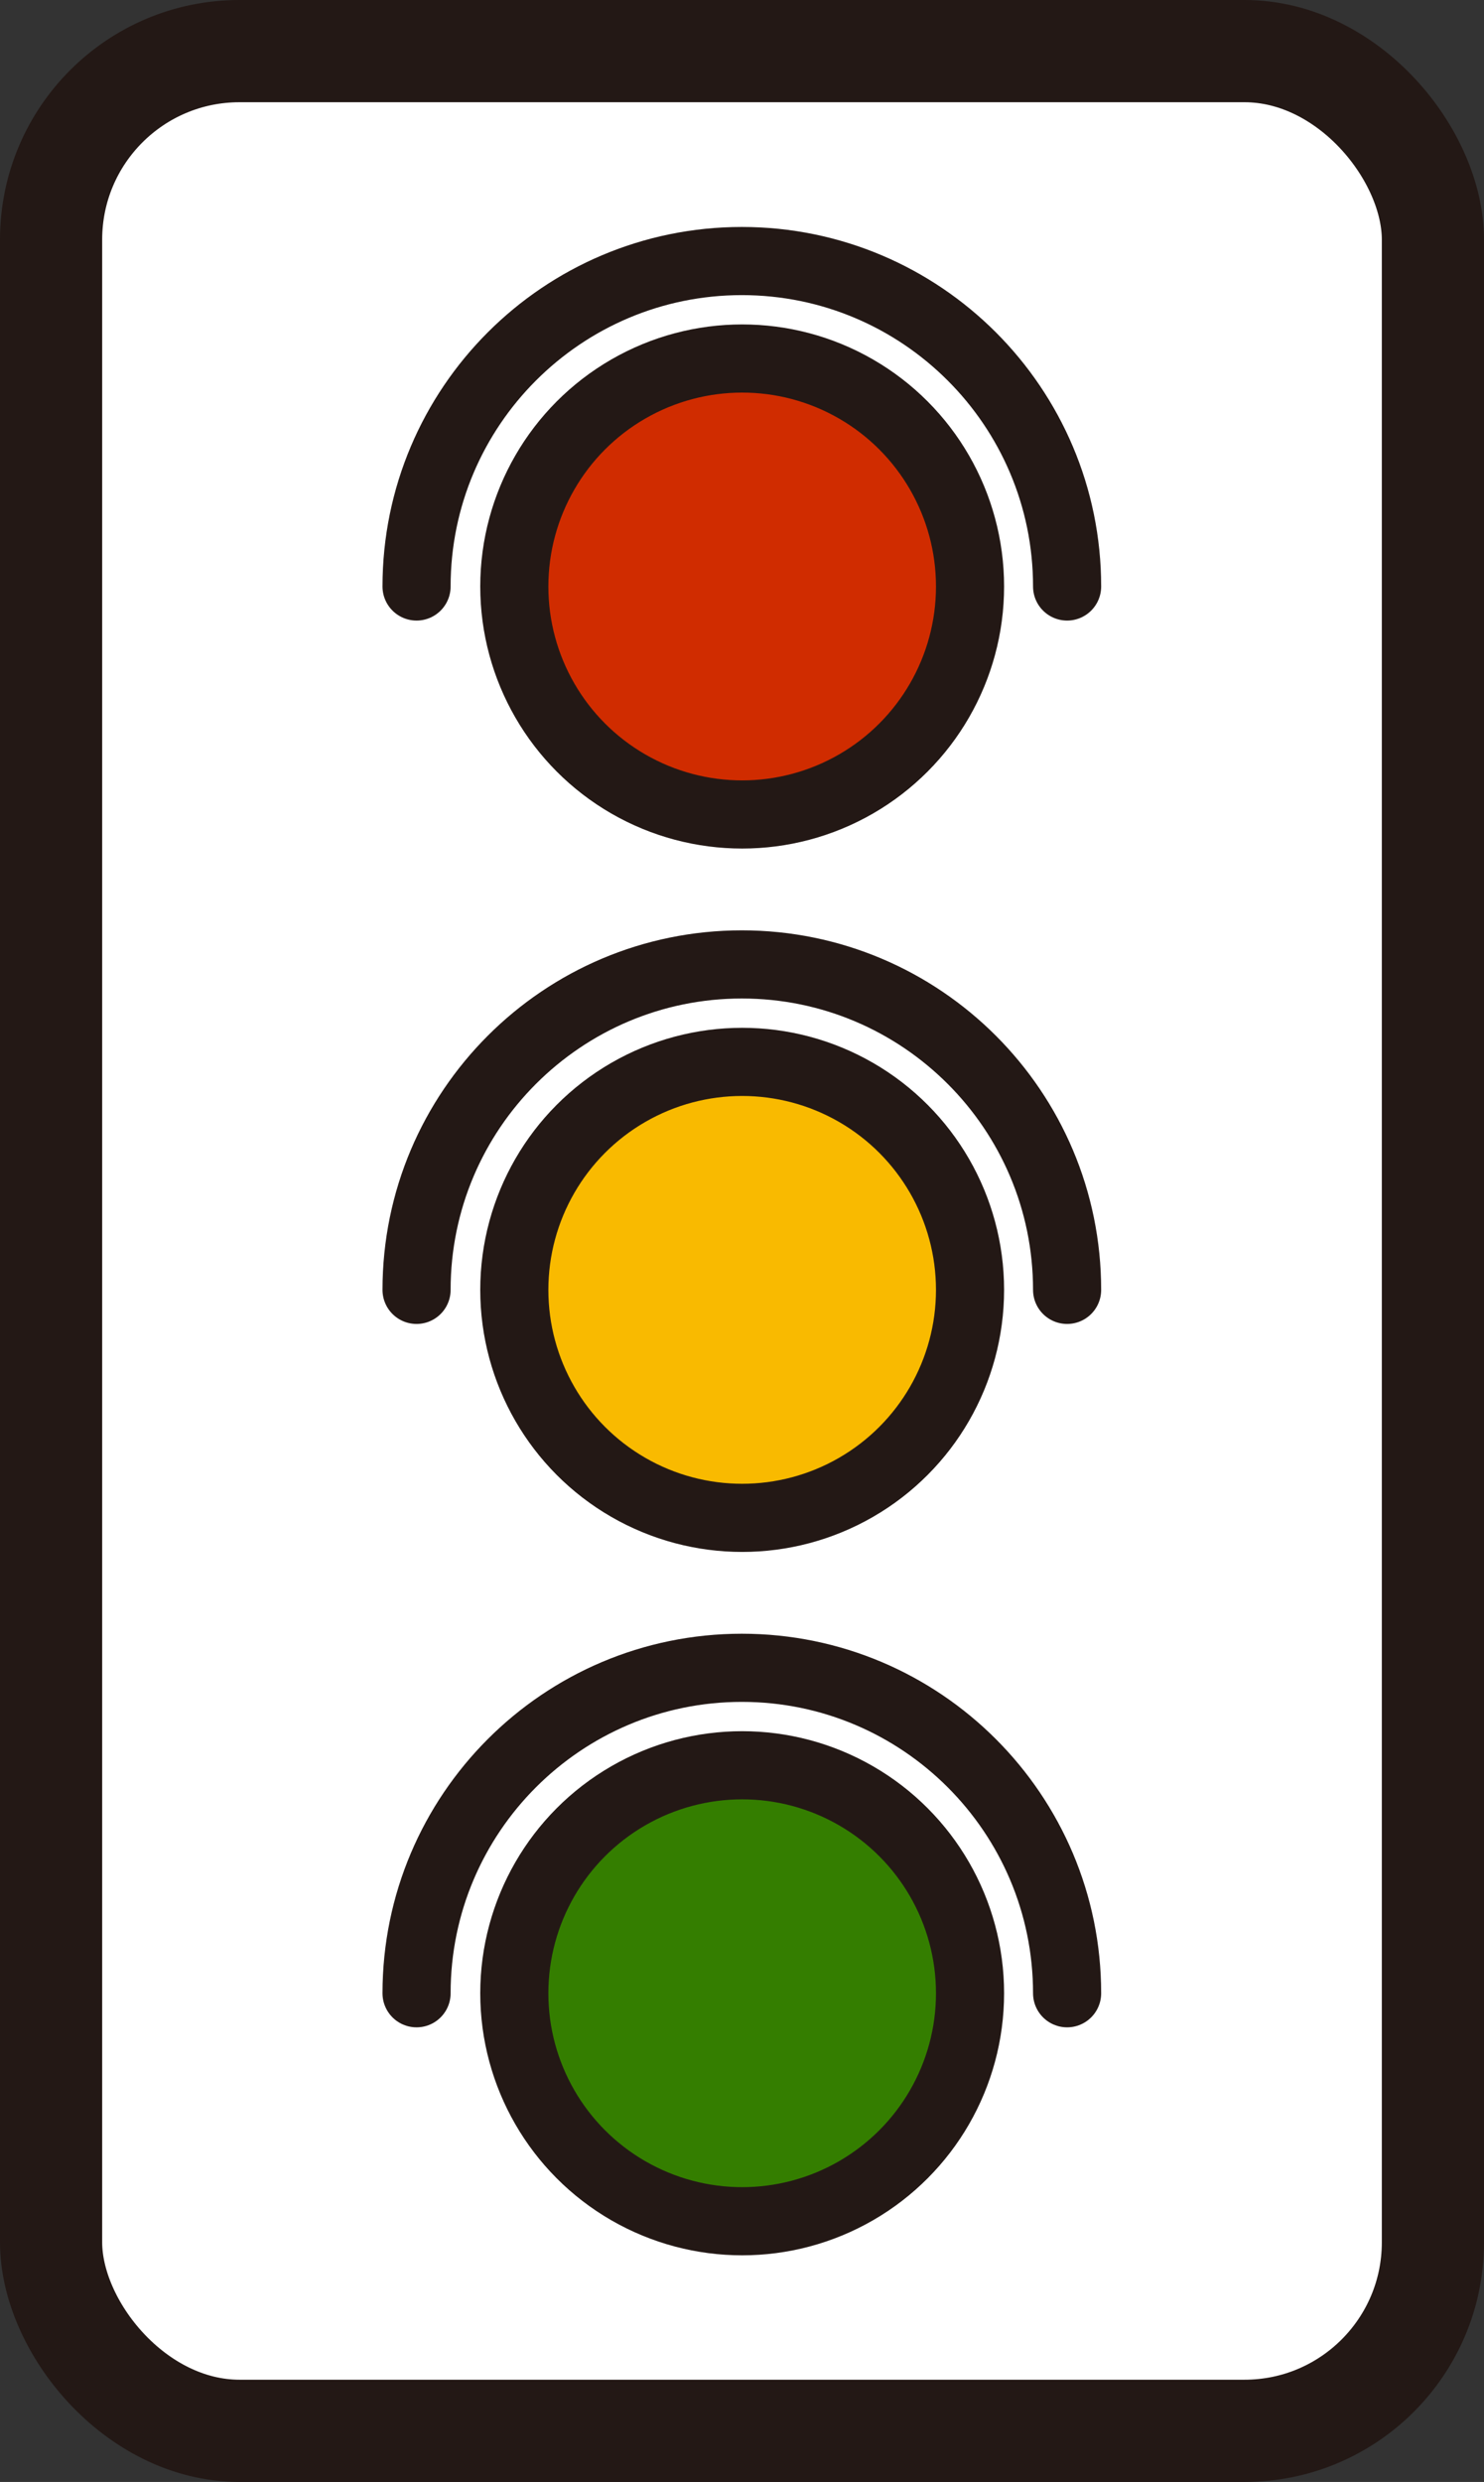 <svg xmlns="http://www.w3.org/2000/svg" viewBox="0 0 43.57 72.83">
  <rect x="0" y="0" width="43.57" height="72.83" fill="#333333" stroke="none"/>
  <rect x="1.5" y="1.5" width="40.57" height="69.83" rx="5.53" ry="5.53" fill="#fff" stroke="#231815" stroke-miterlimit="10" stroke-width="3" />
  <circle cx="21.79" cy="17.21" r="6.69" fill="#d02c00" stroke="#231815" stroke-linecap="round" stroke-miterlimit="10" stroke-width="2" />
  <path d="M12.23,17.21c0-5.27,4.28-9.55,9.55-9.55s9.55,4.28,9.55,9.55" fill="none" stroke="#231815" stroke-linecap="round" stroke-miterlimit="10" stroke-width="2" />
  <g>
    <circle cx="21.79" cy="37.85" r="6.69" fill="#f9ba00" stroke="#231815" stroke-linecap="round" stroke-miterlimit="10" stroke-width="2" />
    <path d="M12.23,37.85c0-5.27,4.28-9.55,9.55-9.55s9.55,4.28,9.55,9.55" fill="none" stroke="#231815" stroke-linecap="round" stroke-miterlimit="10" stroke-width="2" />
  </g>
  <g>
    <circle cx="21.79" cy="58.49" r="6.69" fill="#347e00" stroke="#231815" stroke-linecap="round" stroke-miterlimit="10" stroke-width="2" />
    <path d="M12.23,58.49c0-5.27,4.28-9.55,9.55-9.55s9.55,4.28,9.55,9.55" fill="none" stroke="#231815" stroke-linecap="round" stroke-miterlimit="10" stroke-width="2" />
  </g>
</svg>
